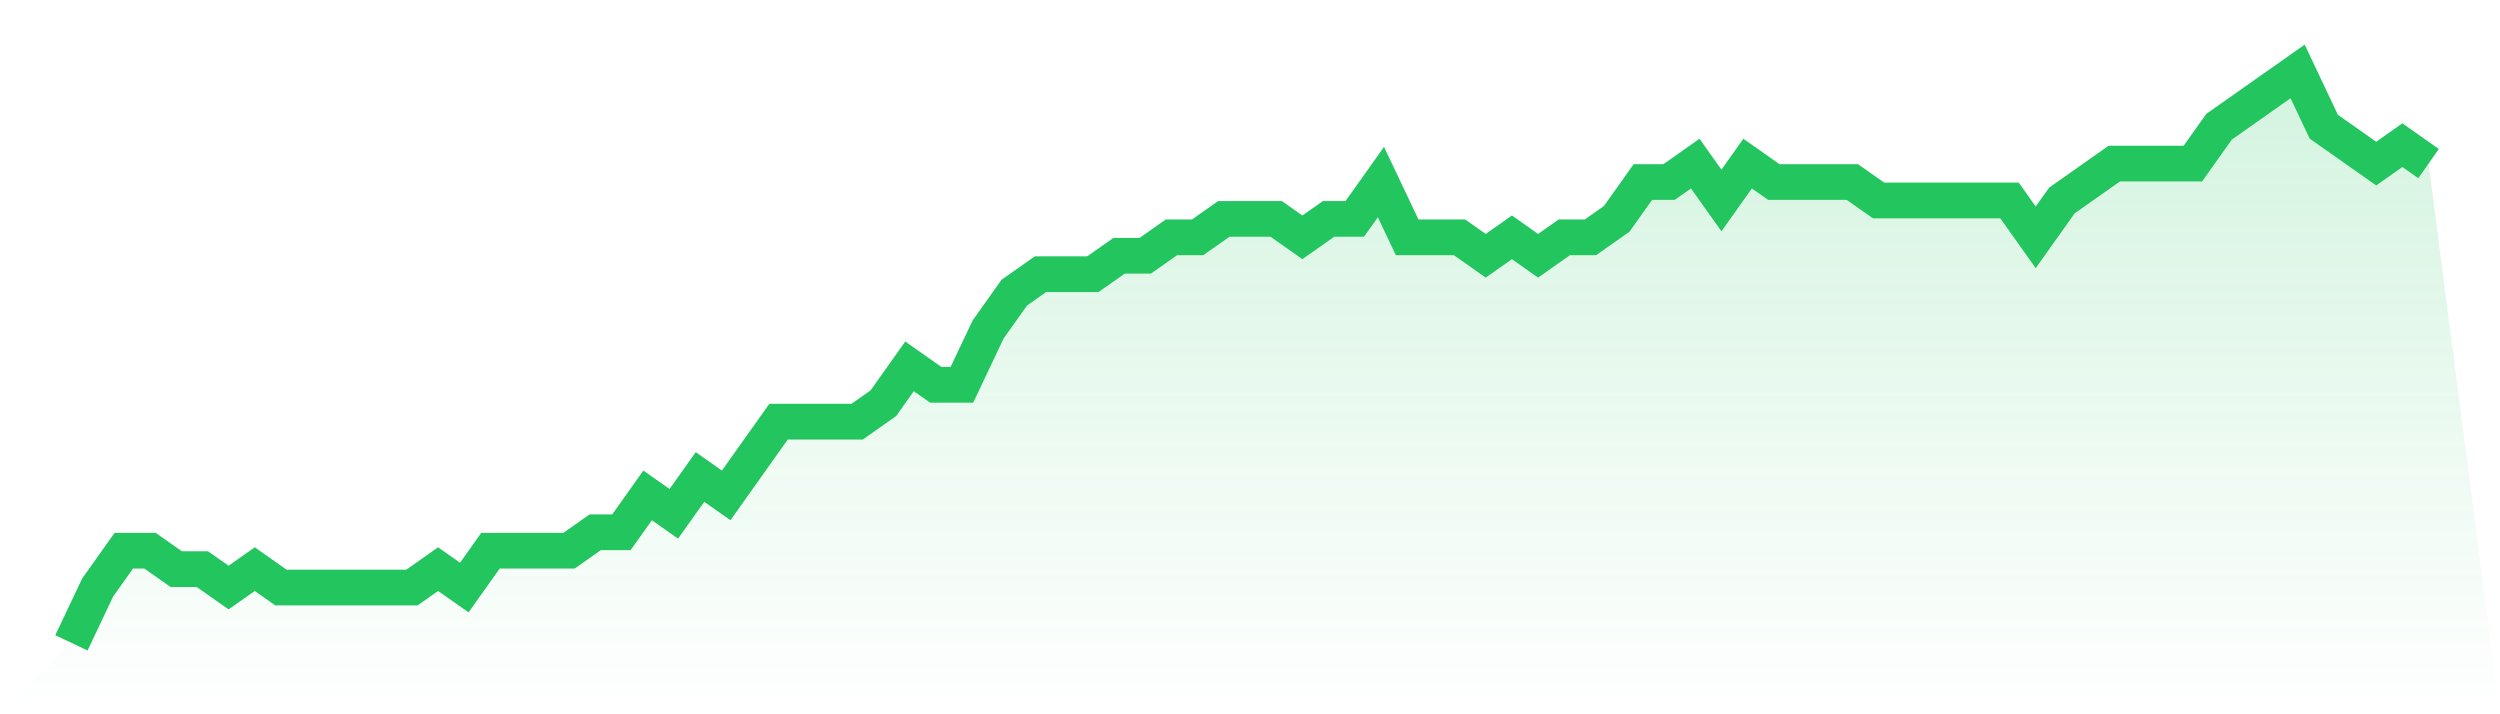 <svg viewBox="0 0 140 40" xmlns="http://www.w3.org/2000/svg">
<defs>
<linearGradient id="gradient" x1="0" x2="0" y1="0" y2="1">
<stop offset="0%" stop-color="#22c55e" stop-opacity="0.2"/>
<stop offset="100%" stop-color="#22c55e" stop-opacity="0"/>
</linearGradient>
</defs>
<path d="M4,36 L4,36 L5.467,32.903 L6.933,30.839 L8.4,30.839 L9.867,31.871 L11.333,31.871 L12.8,32.903 L14.267,31.871 L15.733,32.903 L17.2,32.903 L18.667,32.903 L20.133,32.903 L21.6,32.903 L23.067,32.903 L24.533,31.871 L26,32.903 L27.467,30.839 L28.933,30.839 L30.4,30.839 L31.867,30.839 L33.333,29.806 L34.8,29.806 L36.267,27.742 L37.733,28.774 L39.2,26.71 L40.667,27.742 L42.133,25.677 L43.6,23.613 L45.067,23.613 L46.533,23.613 L48,23.613 L49.467,22.581 L50.933,20.516 L52.4,21.548 L53.867,21.548 L55.333,18.452 L56.8,16.387 L58.267,15.355 L59.733,15.355 L61.2,15.355 L62.667,14.323 L64.133,14.323 L65.6,13.29 L67.067,13.29 L68.533,12.258 L70,12.258 L71.467,12.258 L72.933,13.29 L74.4,12.258 L75.867,12.258 L77.333,10.194 L78.8,13.29 L80.267,13.29 L81.733,13.29 L83.2,14.323 L84.667,13.29 L86.133,14.323 L87.6,13.29 L89.067,13.29 L90.533,12.258 L92,10.194 L93.467,10.194 L94.933,9.161 L96.4,11.226 L97.867,9.161 L99.333,10.194 L100.8,10.194 L102.267,10.194 L103.733,10.194 L105.2,11.226 L106.667,11.226 L108.133,11.226 L109.6,11.226 L111.067,11.226 L112.533,11.226 L114,13.29 L115.467,11.226 L116.933,10.194 L118.4,9.161 L119.867,9.161 L121.333,9.161 L122.8,9.161 L124.267,7.097 L125.733,6.065 L127.2,5.032 L128.667,4 L130.133,7.097 L131.6,8.129 L133.067,9.161 L134.533,8.129 L136,9.161 L140,40 L0,40 z" fill="url(#gradient)"/>
<path d="M4,36 L4,36 L5.467,32.903 L6.933,30.839 L8.4,30.839 L9.867,31.871 L11.333,31.871 L12.8,32.903 L14.267,31.871 L15.733,32.903 L17.2,32.903 L18.667,32.903 L20.133,32.903 L21.6,32.903 L23.067,32.903 L24.533,31.871 L26,32.903 L27.467,30.839 L28.933,30.839 L30.4,30.839 L31.867,30.839 L33.333,29.806 L34.8,29.806 L36.267,27.742 L37.733,28.774 L39.2,26.71 L40.667,27.742 L42.133,25.677 L43.6,23.613 L45.067,23.613 L46.533,23.613 L48,23.613 L49.467,22.581 L50.933,20.516 L52.4,21.548 L53.867,21.548 L55.333,18.452 L56.8,16.387 L58.267,15.355 L59.733,15.355 L61.2,15.355 L62.667,14.323 L64.133,14.323 L65.6,13.29 L67.067,13.29 L68.533,12.258 L70,12.258 L71.467,12.258 L72.933,13.29 L74.4,12.258 L75.867,12.258 L77.333,10.194 L78.8,13.29 L80.267,13.29 L81.733,13.29 L83.2,14.323 L84.667,13.29 L86.133,14.323 L87.6,13.29 L89.067,13.29 L90.533,12.258 L92,10.194 L93.467,10.194 L94.933,9.161 L96.4,11.226 L97.867,9.161 L99.333,10.194 L100.8,10.194 L102.267,10.194 L103.733,10.194 L105.2,11.226 L106.667,11.226 L108.133,11.226 L109.6,11.226 L111.067,11.226 L112.533,11.226 L114,13.29 L115.467,11.226 L116.933,10.194 L118.4,9.161 L119.867,9.161 L121.333,9.161 L122.8,9.161 L124.267,7.097 L125.733,6.065 L127.2,5.032 L128.667,4 L130.133,7.097 L131.6,8.129 L133.067,9.161 L134.533,8.129 L136,9.161" fill="none" stroke="#22c55e" stroke-width="2"/>
</svg>